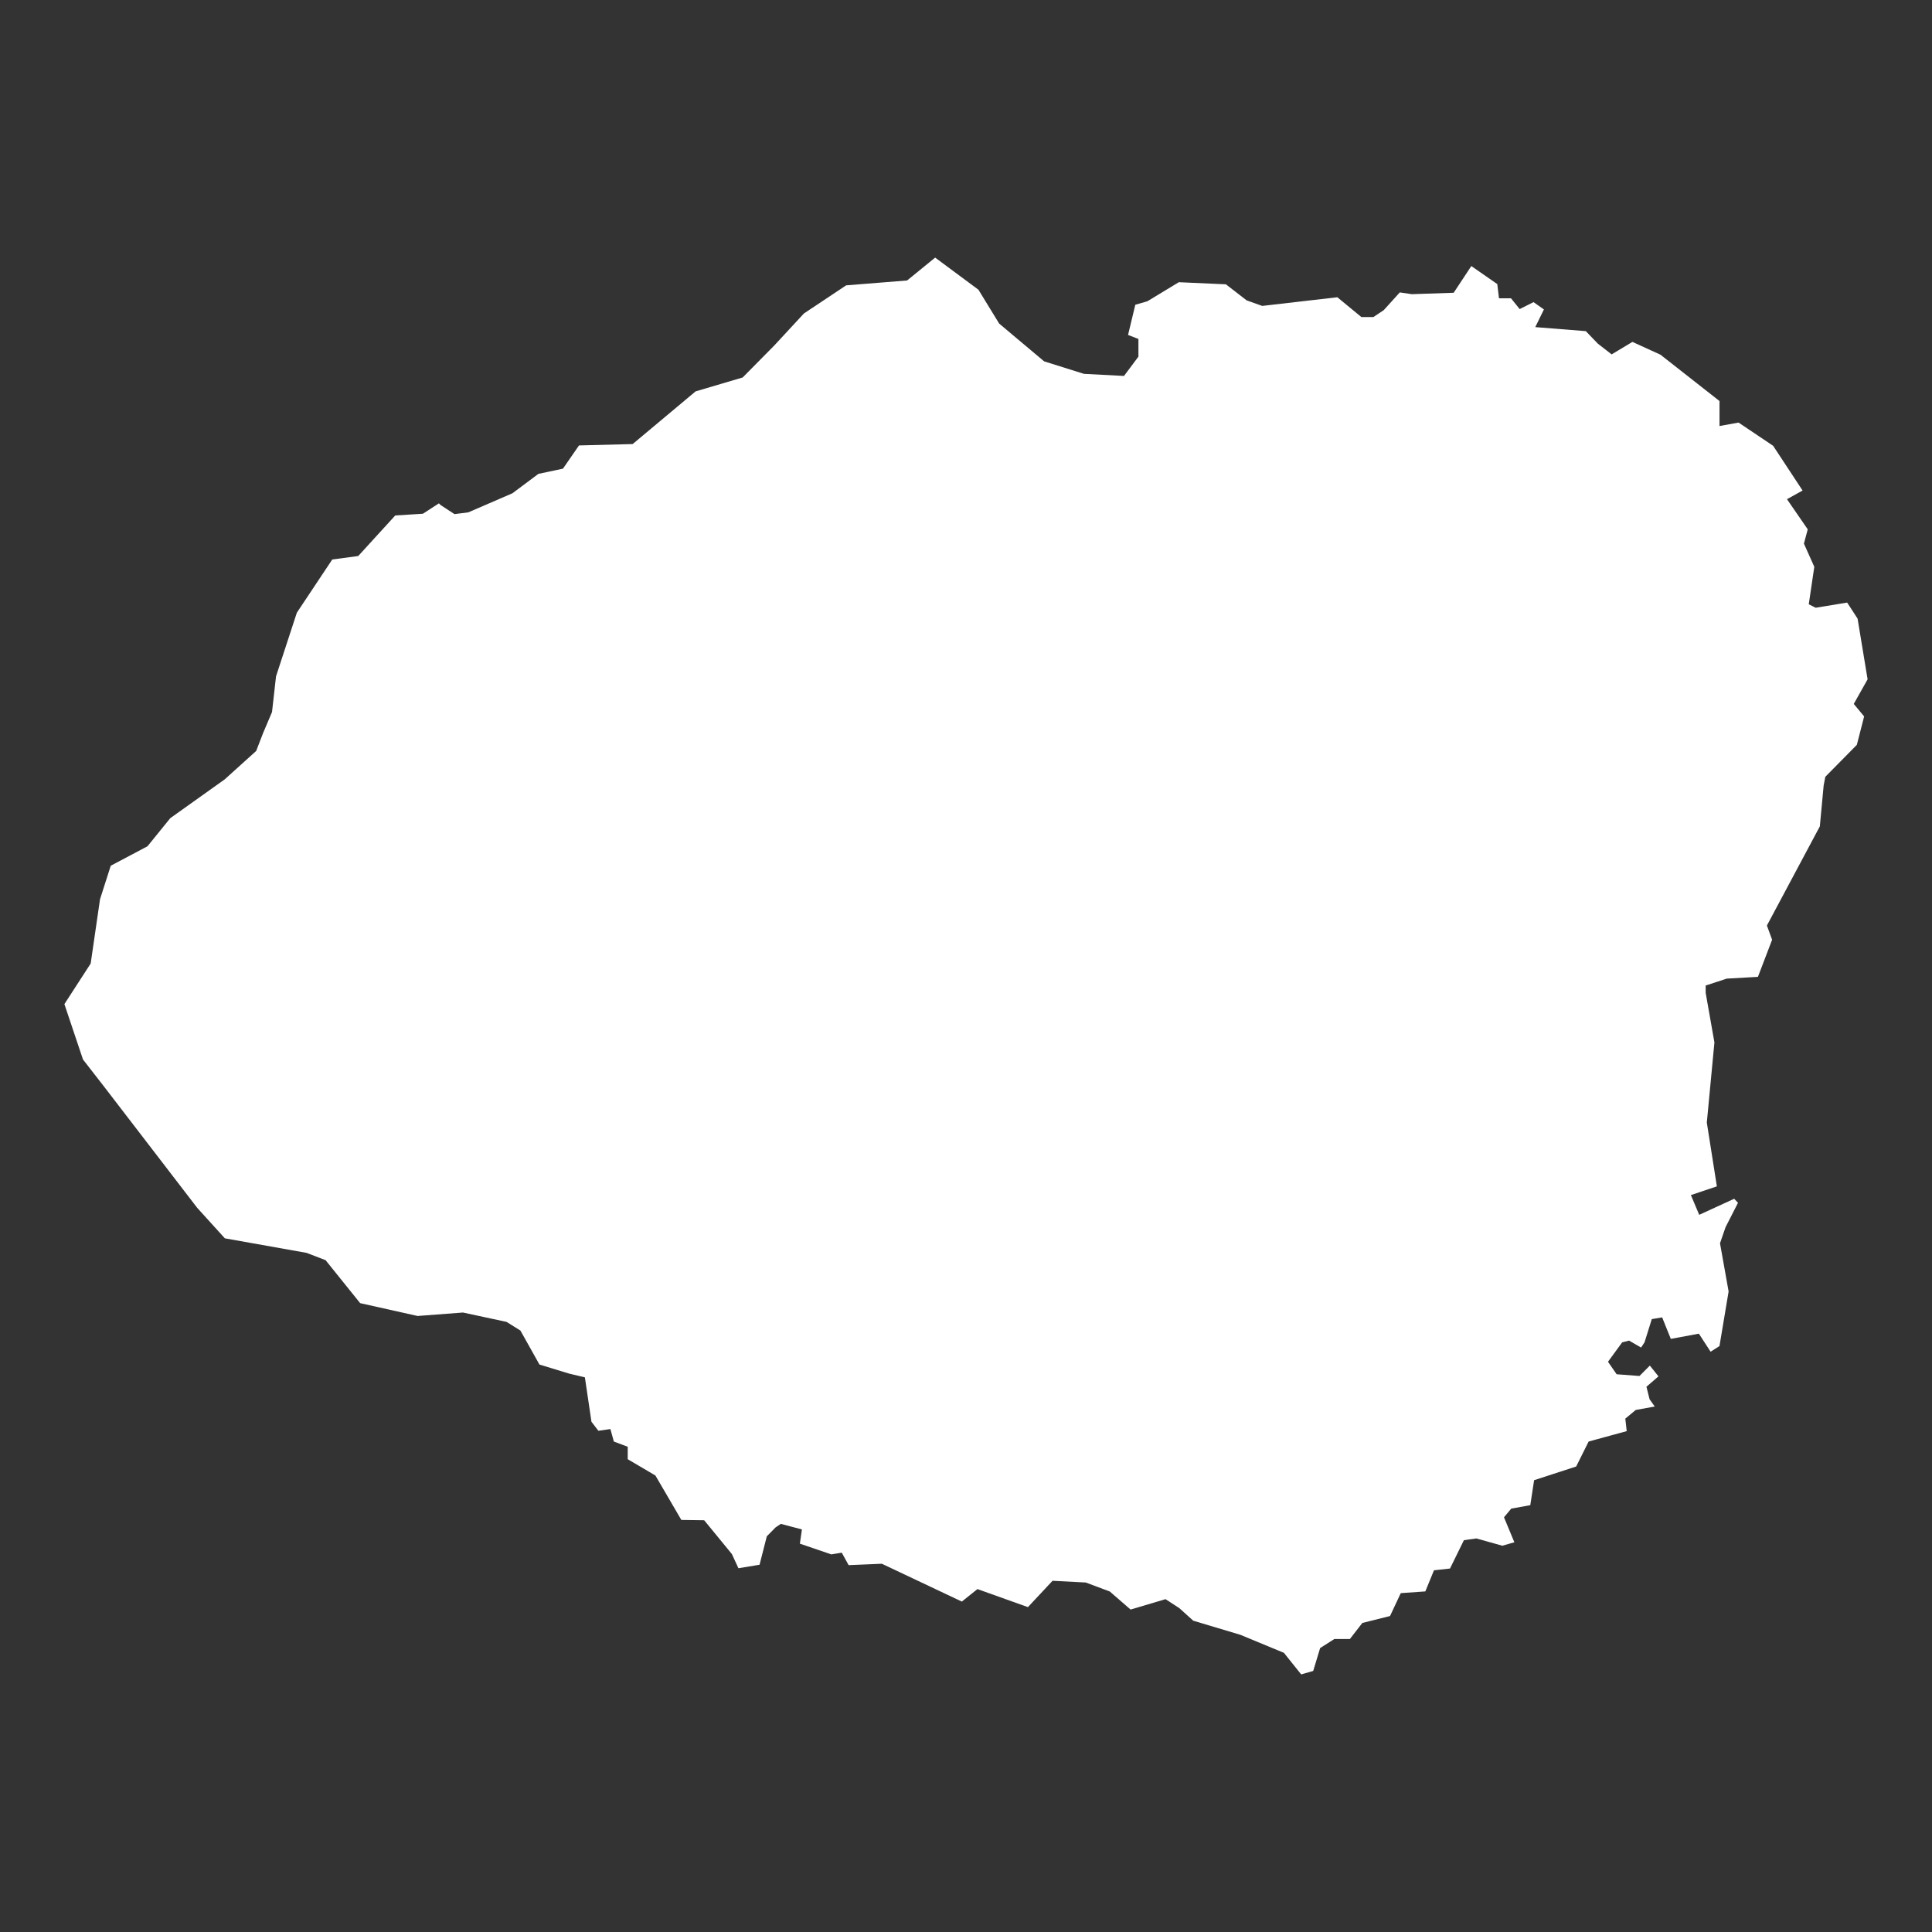 <svg xmlns="http://www.w3.org/2000/svg" width="288" height="288" viewBox="0 0 288 288" fill="none"><rect x="0" y="0" width="288" height="288" fill="#333333" stroke="none"/><path d="M49.53 83.405L53.401 82.884L58.92 76.839L63.042 76.582L65.43 75.033L65.687 75.29L67.749 76.638L69.818 76.374L76.389 73.53L80.26 70.639L83.921 69.862L86.31 66.401L94.308 66.196L103.692 58.342L110.71 56.269L115.407 51.516L119.84 46.728L126.138 42.536L135.219 41.811L139.402 38.4L145.854 43.188L148.943 48.233L151.519 50.399L155.646 53.866L161.579 55.728L167.553 56.041L169.703 53.162V50.528L168.157 49.929L169.239 45.427L171.03 44.913L175.726 42.068L182.739 42.381L185.834 44.775L188.158 45.602L199.354 44.31L202.939 47.263H204.73L206.276 46.228L208.665 43.589L210.456 43.852L216.698 43.641L219.326 39.66L223.197 42.349L223.453 44.468H225.244L226.534 46.073L228.602 45.038L230.148 46.129L228.859 48.762L236.393 49.362L238.184 51.224L240.246 52.828L243.341 50.967L247.524 52.875L256.325 59.783V63.507L259.163 62.992L264.317 66.453L268.707 73.121L266.382 74.413L269.477 78.909L268.908 81.034L270.454 84.495L269.629 90.081L270.661 90.596L275.352 89.824L276.907 92.218L278.4 101.265L276.338 104.934L277.884 106.796L276.796 111.034L272.099 115.793L271.849 117.085L271.28 123.186L263.389 137.968L264.165 140.087L262.051 145.618L257.404 145.881L254.262 146.91V148L255.566 155.399L254.432 167.337L255.931 176.849L252.06 178.147L253.297 181.093L258.512 178.699L259.081 179.298L257.223 182.938L256.398 185.332L257.681 192.517L256.319 200.658L254.997 201.497L253.247 198.807L249.064 199.585L247.775 196.381L246.229 196.638L245.147 200.099L244.633 200.877L242.842 199.842L241.816 200.099L239.701 202.996L240.99 204.858L244.394 205.116L245.94 203.566L247.224 205.171L245.433 206.72L245.899 208.582L246.669 209.667L243.837 210.181L242.282 211.473L242.492 213.335L236.816 214.885L234.958 218.609L228.686 220.649L228.118 224.373L225.279 224.888L224.197 226.18L225.743 229.904L223.952 230.418L220.081 229.334L218.223 229.591L216.149 233.818L213.76 234.081L212.471 237.229L208.81 237.486L207.209 240.898L203.081 241.932L201.223 244.327H198.904L196.79 245.674L195.757 249.085L193.966 249.6L191.39 246.384L184.891 243.695L177.873 241.593L175.811 239.731L173.743 238.384L168.533 239.933L165.438 237.244L161.853 235.902L156.9 235.645L153.231 239.571L145.705 236.881L143.38 238.743L131.456 233.105L126.503 233.315L125.482 231.453L123.927 231.71L119.237 230.111L119.54 227.992L116.398 227.159L115.623 227.679L114.307 229.015L113.225 233.254L110.077 233.774L109.097 231.655L104.97 226.621L101.566 226.574L97.701 219.953L93.573 217.521V215.665L91.505 214.888L90.992 213.026L89.201 213.283L88.168 211.941L87.188 205.32L84.799 204.75L80.415 203.408L77.577 198.343L75.509 197.051L69.01 195.656L62.254 196.171L53.687 194.256L48.533 187.851L45.694 186.761L33.519 184.595L29.392 180.044L15.466 161.917L12.371 157.936L9.6 149.681L13.518 143.63L14.909 134.051L16.51 129.052L21.983 126.156L25.381 121.964L33.493 116.182L38.189 111.943L39.21 109.298L40.549 106.144L41.147 100.821L44.248 91.338L49.527 83.407L49.53 83.405Z" fill="white"></path></svg>